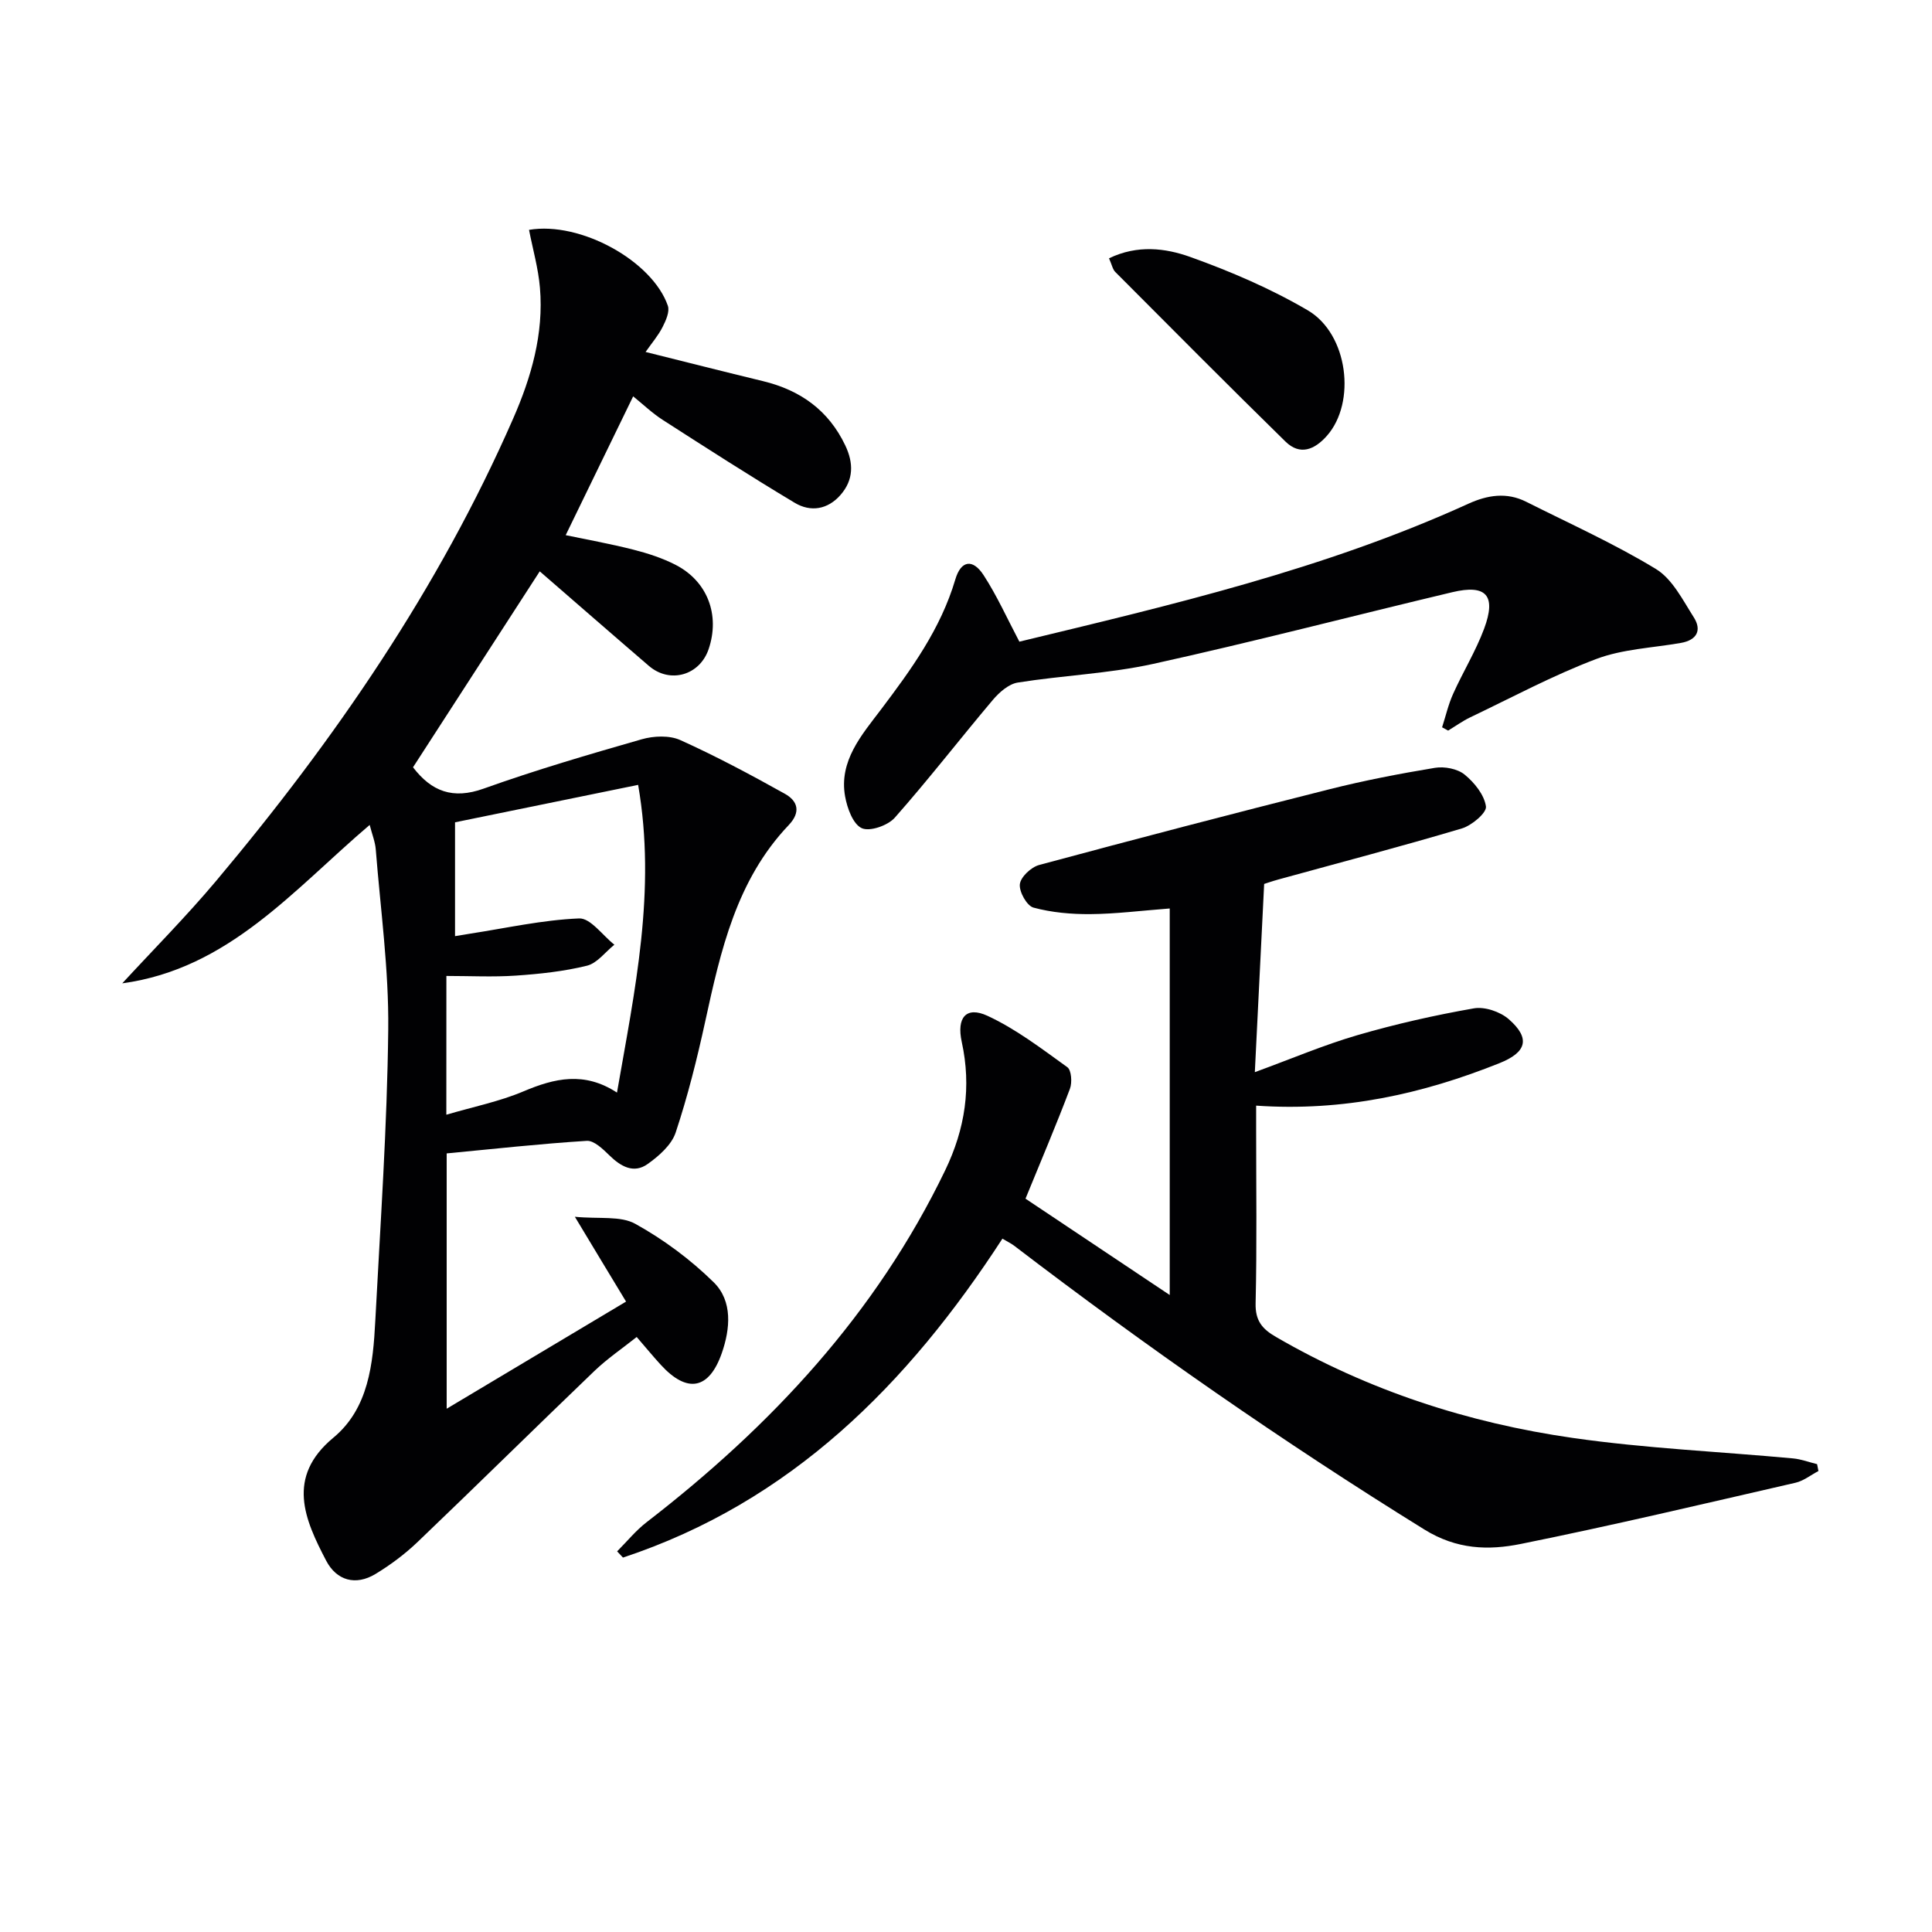<svg enable-background="new 0 0 400 400" viewBox="0 0 400 400" xmlns="http://www.w3.org/2000/svg"><g fill="#010103"><path d="m119.02 251.92c5.04.49 9.45-.24 12.51 1.46 5.87 3.25 11.45 7.4 16.23 12.1 3.97 3.9 3.42 9.67 1.69 14.64-2.66 7.65-7.22 8.38-12.65 2.44-1.57-1.71-3.04-3.51-4.98-5.75-2.96 2.36-6.09 4.48-8.78 7.06-12.25 11.75-24.33 23.67-36.6 35.4-2.62 2.5-5.59 4.72-8.69 6.6-4.13 2.5-8.07 1.36-10.22-2.75-4.42-8.46-8.38-17.28 1.5-25.47 7.29-6.04 8.21-15.29 8.67-24.19 1.05-20.09 2.46-40.19 2.68-60.29.14-12.42-1.6-24.85-2.58-37.28-.12-1.58-.75-3.11-1.26-5.1-15.78 13.43-29.19 29.8-51.23 32.8 6.48-7.03 13.23-13.83 19.38-21.14 24.61-29.28 46.14-60.59 61.55-95.78 3.75-8.55 6.36-17.56 5.55-27.08-.34-4.03-1.48-8-2.26-12 10.66-1.81 25.54 6.45 28.74 15.71.42 1.22-.41 3.07-1.09 4.41-.88 1.74-2.19 3.26-3.52 5.16 8.31 2.07 16.3 4.1 24.31 6.04 7.72 1.87 13.57 6.02 17.04 13.32 1.73 3.64 1.74 7.1-.97 10.22-2.66 3.06-6.21 3.62-9.5 1.65-9.22-5.52-18.27-11.34-27.31-17.15-2.21-1.42-4.14-3.28-6.14-4.89-4.66 9.59-9.25 19.02-13.97 28.74 4.19.88 9.13 1.76 13.97 2.99 3.03.77 6.09 1.76 8.85 3.19 6.58 3.42 9.15 10.38 6.78 17.4-1.84 5.45-8.01 7.23-12.37 3.49-7.57-6.5-15.08-13.06-22.6-19.58-8.83 13.65-17.54 27.11-26.24 40.57 3.82 4.99 8.24 6.7 14.61 4.42 10.76-3.85 21.75-7.07 32.74-10.22 2.48-.71 5.74-.85 8 .17 7.38 3.33 14.55 7.16 21.63 11.11 2.66 1.48 3.39 3.77.79 6.5-10.82 11.38-14.08 26-17.28 40.68-1.69 7.74-3.62 15.46-6.11 22.96-.85 2.56-3.46 4.85-5.79 6.51-2.9 2.07-5.58.52-7.95-1.8-1.32-1.29-3.16-3.08-4.66-2.99-9.6.6-19.17 1.66-29.01 2.6v52.86c12.42-7.42 24.41-14.58 37.14-22.18-3.3-5.43-6.41-10.61-10.6-17.56zm-26.61-21.13c5.65-1.66 11.02-2.74 15.96-4.83 6.44-2.73 12.59-4.18 19.37.25 3.69-21.24 8.18-41.77 4.38-63.71-13.02 2.66-25.44 5.2-37.91 7.75v23.57c1.19-.2 2.14-.36 3.09-.51 7.53-1.16 15.04-2.85 22.6-3.16 2.35-.1 4.86 3.52 7.3 5.44-1.88 1.51-3.56 3.83-5.68 4.35-4.79 1.18-9.79 1.71-14.73 2.05-4.73.32-9.5.07-14.37.07-.01 9.86-.01 18.8-.01 28.73z"/><path d="m127.77 321.19c2.04-2.04 3.88-4.33 6.15-6.07 25.76-19.89 47.47-43.15 61.76-72.8 4.15-8.6 5.47-17.3 3.44-26.6-1.1-5.03.9-7.45 5.32-5.41 5.9 2.73 11.22 6.81 16.54 10.64.85.61 1.03 3.19.53 4.49-2.81 7.43-5.92 14.74-9.19 22.73 9.6 6.42 19.62 13.11 29.86 19.95 0-26.81 0-53.12 0-80.03-6 .46-11.21 1.13-16.44 1.17-3.94.03-8-.33-11.77-1.35-1.37-.37-3-3.29-2.82-4.85.17-1.5 2.33-3.52 3.98-3.97 20-5.39 40.05-10.63 60.14-15.69 7.19-1.81 14.51-3.22 21.83-4.43 1.96-.32 4.64.19 6.12 1.39 2.03 1.65 4.09 4.2 4.43 6.61.18 1.31-2.94 3.94-4.99 4.55-12.56 3.74-25.24 7.06-37.88 10.54-1.42.39-2.82.88-3.05.95-.65 13.1-1.27 25.54-1.93 38.97 7.63-2.79 14.33-5.65 21.27-7.67 7.9-2.3 15.97-4.12 24.07-5.54 2.25-.4 5.45.69 7.23 2.24 4.57 3.99 3.68 6.87-1.93 9.11-15.92 6.37-32.31 10.04-50.37 8.79v4.96c0 12 .17 24-.11 35.98-.08 3.61 1.38 5.31 4.22 6.95 19.1 11.08 39.76 17.8 61.45 20.91 15.1 2.17 30.41 2.83 45.62 4.24 1.68.16 3.31.78 4.96 1.19.09.47.19.94.28 1.42-1.59.83-3.08 2.05-4.77 2.43-18.91 4.34-37.8 8.82-56.82 12.66-6.72 1.36-13.27 1.19-20-2.98-29.32-18.16-57.54-37.83-84.92-58.75-.64-.49-1.38-.83-2.44-1.47-19.59 30.18-43.83 54.53-78.56 66.03-.4-.41-.8-.85-1.21-1.29z"/><path d="m211.05 132.85c31.52-7.61 63.17-14.99 92.94-28.55 3.95-1.8 7.94-2.45 11.98-.42 9.01 4.53 18.26 8.69 26.85 13.91 3.41 2.07 5.57 6.42 7.86 10.02 1.7 2.67.65 4.72-2.67 5.3-5.87 1.03-12.05 1.26-17.53 3.33-8.94 3.38-17.43 7.95-26.09 12.08-1.59.76-3.05 1.82-4.57 2.74-.42-.23-.83-.45-1.25-.68.75-2.32 1.29-4.73 2.29-6.94 2.04-4.54 4.68-8.83 6.41-13.47 2.57-6.9.45-9.24-6.6-7.56-20.65 4.91-41.19 10.28-61.91 14.84-9.19 2.02-18.74 2.38-28.06 3.87-1.86.3-3.8 2.01-5.12 3.56-6.83 8.09-13.31 16.48-20.32 24.41-1.44 1.63-5.19 2.94-6.85 2.17-1.81-.83-3.01-4.15-3.44-6.57-1.32-7.35 3.48-12.77 7.35-17.89 6.35-8.41 12.43-16.76 15.47-27.04 1.17-3.96 3.62-4.33 5.86-.87 2.78 4.28 4.88 8.98 7.4 13.76z"/><path d="m229.61 53.48c5.9-2.85 11.7-2.11 16.82-.28 8.37 3 16.67 6.56 24.33 11.05 8.39 4.92 10.05 19.1 3.96 25.98-2.54 2.87-5.56 4.15-8.59 1.18-11.84-11.6-23.52-23.36-35.22-35.1-.54-.53-.69-1.45-1.3-2.83z"/></g></svg>